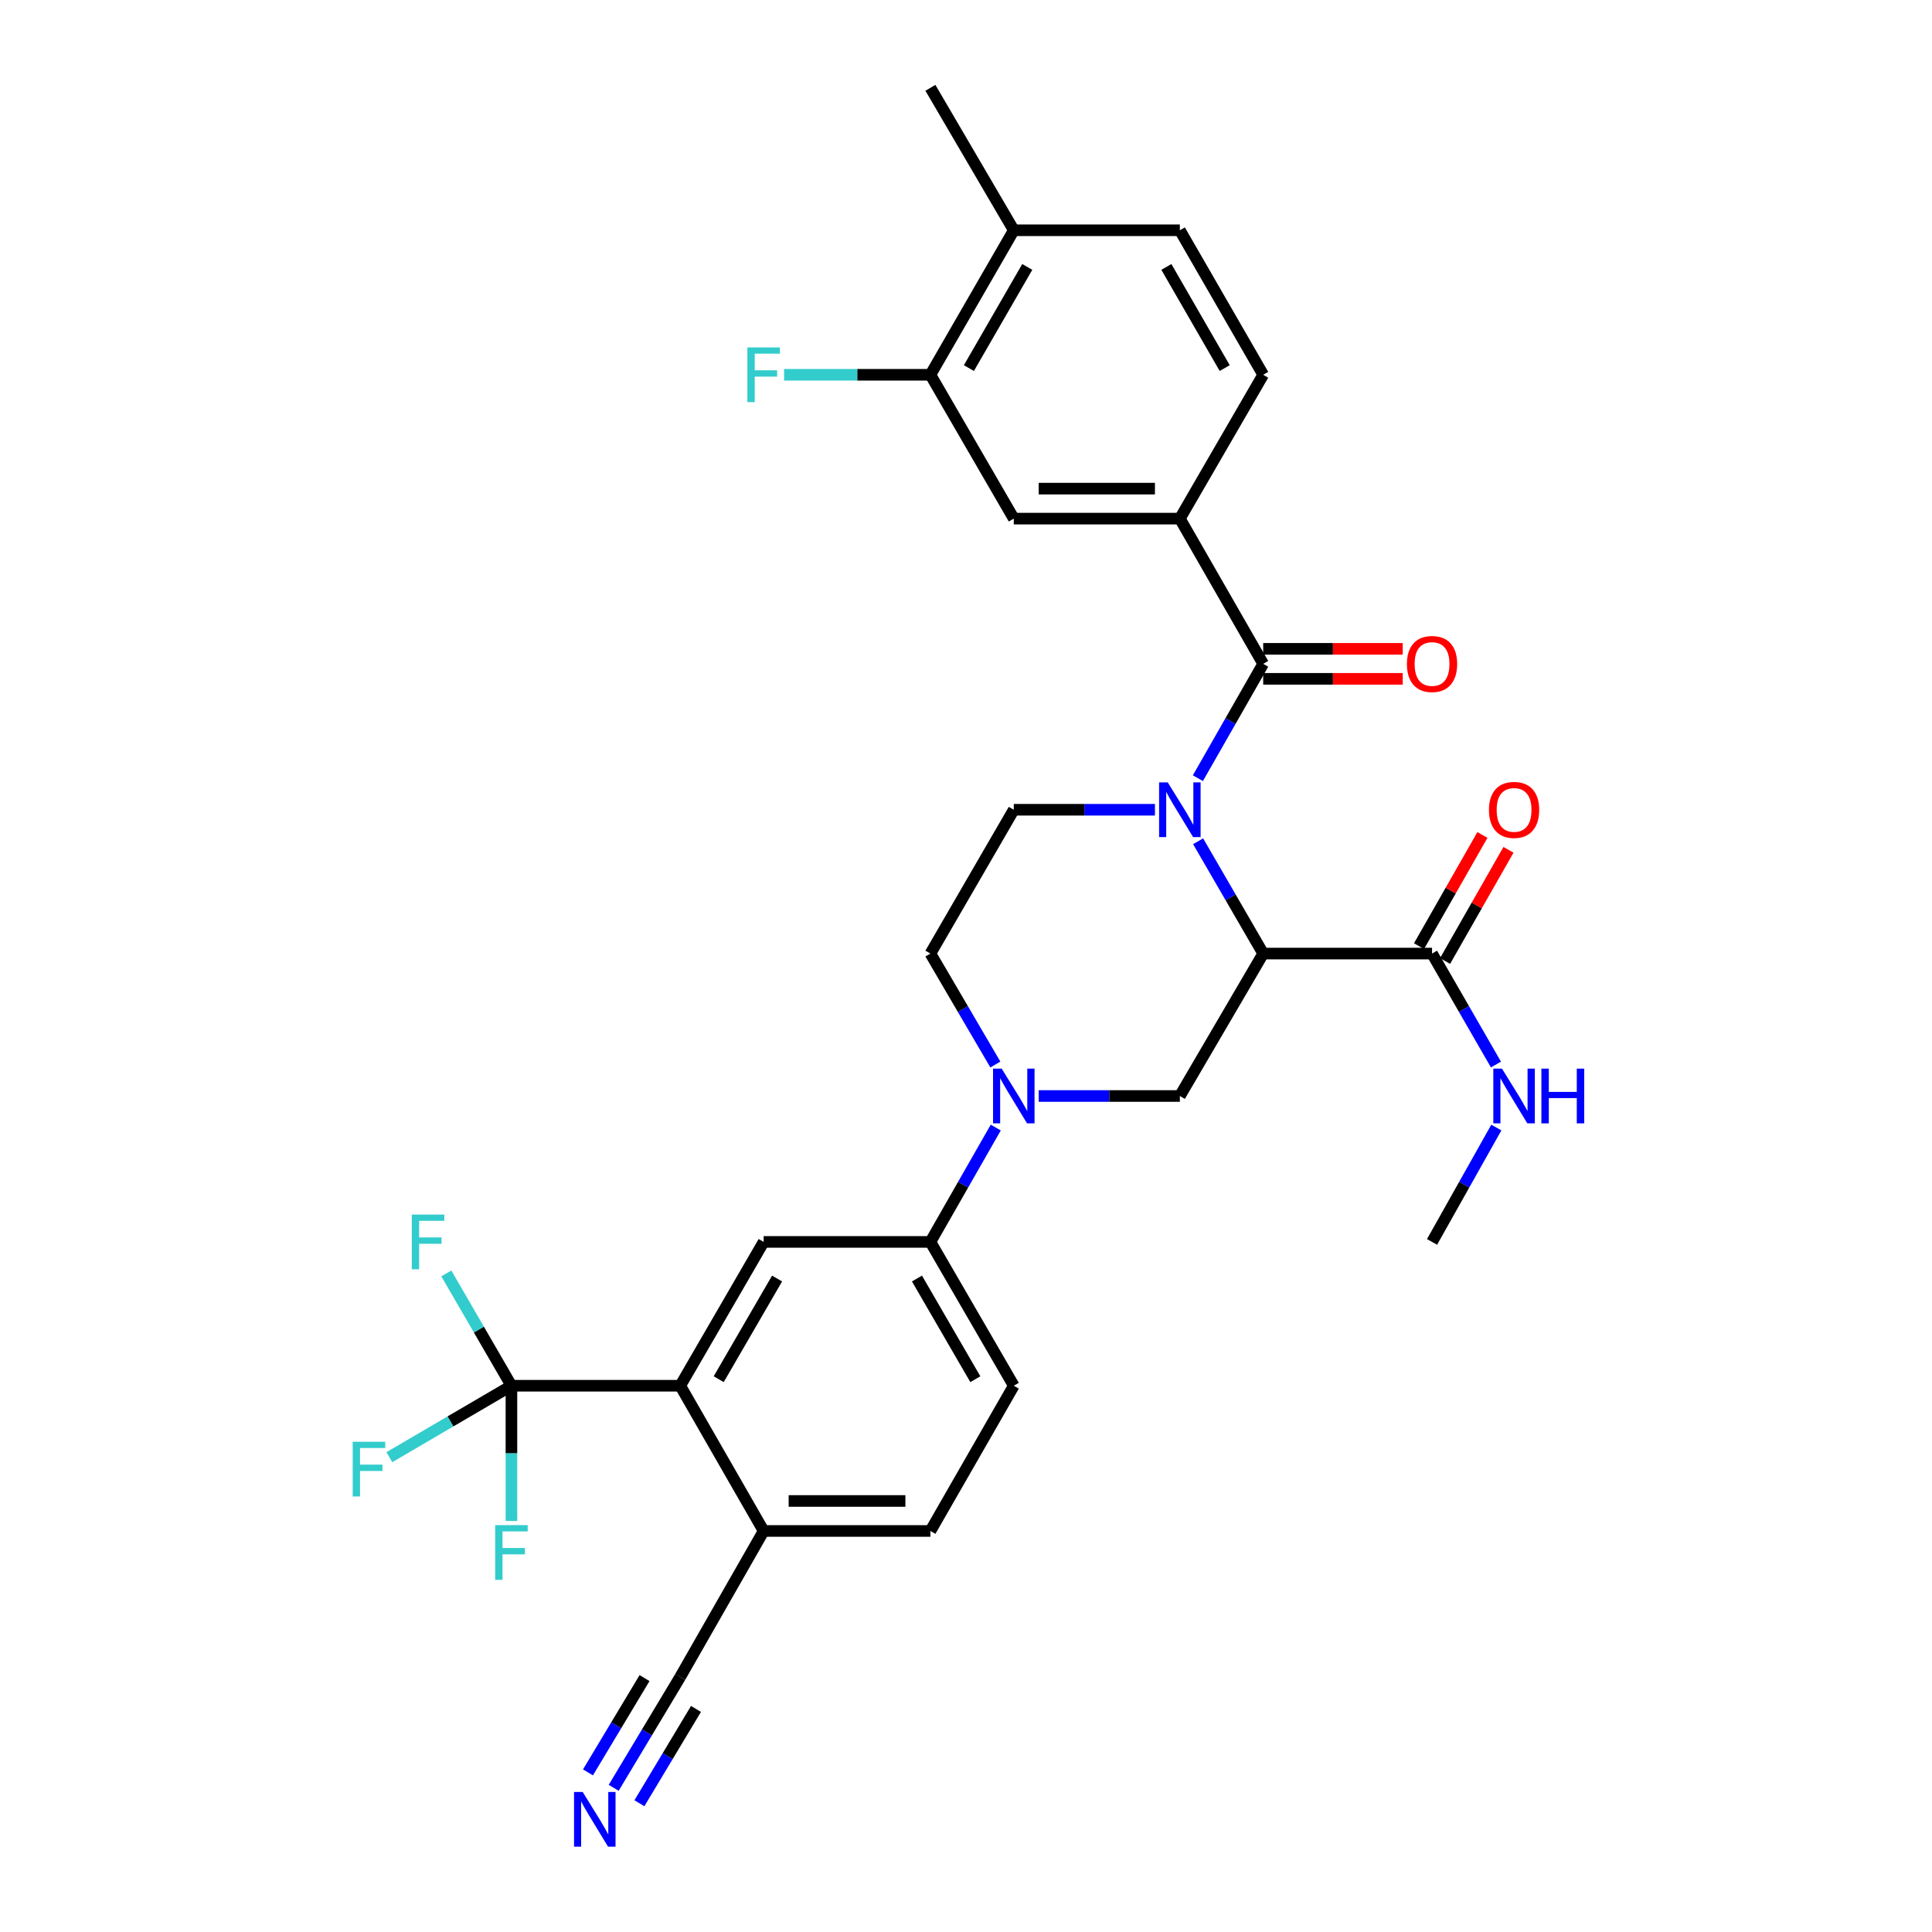 <?xml version='1.0' encoding='iso-8859-1'?>
<svg version='1.1' baseProfile='full'
              xmlns='http://www.w3.org/2000/svg'
                      xmlns:rdkit='http://www.rdkit.org/xml'
                      xmlns:xlink='http://www.w3.org/1999/xlink'
                  xml:space='preserve'
width='1000px' height='1000px' viewBox='0 0 1000 1000'>
<!-- END OF HEADER -->
<rect style='opacity:1.0;fill:#FFFFFF;stroke:none' width='1000' height='1000' x='0' y='0'> </rect>
<path class='bond-0' d='M 620.141,435.437 L 636.985,464.501' style='fill:none;fill-rule:evenodd;stroke:#0000FF;stroke-width:6px;stroke-linecap:butt;stroke-linejoin:miter;stroke-opacity:1' />
<path class='bond-0' d='M 636.985,464.501 L 653.828,493.565' style='fill:none;fill-rule:evenodd;stroke:#000000;stroke-width:6px;stroke-linecap:butt;stroke-linejoin:miter;stroke-opacity:1' />
<path class='bond-1' d='M 620.018,402.791 L 636.923,373.195' style='fill:none;fill-rule:evenodd;stroke:#0000FF;stroke-width:6px;stroke-linecap:butt;stroke-linejoin:miter;stroke-opacity:1' />
<path class='bond-1' d='M 636.923,373.195 L 653.828,343.6' style='fill:none;fill-rule:evenodd;stroke:#000000;stroke-width:6px;stroke-linecap:butt;stroke-linejoin:miter;stroke-opacity:1' />
<path class='bond-10' d='M 597.799,419.126 L 561.267,419.126' style='fill:none;fill-rule:evenodd;stroke:#0000FF;stroke-width:6px;stroke-linecap:butt;stroke-linejoin:miter;stroke-opacity:1' />
<path class='bond-10' d='M 561.267,419.126 L 524.735,419.126' style='fill:none;fill-rule:evenodd;stroke:#000000;stroke-width:6px;stroke-linecap:butt;stroke-linejoin:miter;stroke-opacity:1' />
<path class='bond-4' d='M 653.828,493.565 L 610.688,567.288' style='fill:none;fill-rule:evenodd;stroke:#000000;stroke-width:6px;stroke-linecap:butt;stroke-linejoin:miter;stroke-opacity:1' />
<path class='bond-7' d='M 653.828,493.565 L 741.222,493.565' style='fill:none;fill-rule:evenodd;stroke:#000000;stroke-width:6px;stroke-linecap:butt;stroke-linejoin:miter;stroke-opacity:1' />
<path class='bond-6' d='M 653.828,343.6 L 610.688,268.436' style='fill:none;fill-rule:evenodd;stroke:#000000;stroke-width:6px;stroke-linecap:butt;stroke-linejoin:miter;stroke-opacity:1' />
<path class='bond-17' d='M 653.828,351.362 L 689.933,351.362' style='fill:none;fill-rule:evenodd;stroke:#000000;stroke-width:6px;stroke-linecap:butt;stroke-linejoin:miter;stroke-opacity:1' />
<path class='bond-17' d='M 689.933,351.362 L 726.037,351.362' style='fill:none;fill-rule:evenodd;stroke:#FF0000;stroke-width:6px;stroke-linecap:butt;stroke-linejoin:miter;stroke-opacity:1' />
<path class='bond-17' d='M 653.828,335.838 L 689.933,335.838' style='fill:none;fill-rule:evenodd;stroke:#000000;stroke-width:6px;stroke-linecap:butt;stroke-linejoin:miter;stroke-opacity:1' />
<path class='bond-17' d='M 689.933,335.838 L 726.037,335.838' style='fill:none;fill-rule:evenodd;stroke:#FF0000;stroke-width:6px;stroke-linecap:butt;stroke-linejoin:miter;stroke-opacity:1' />
<path class='bond-2' d='M 515.195,550.993 L 498.386,522.279' style='fill:none;fill-rule:evenodd;stroke:#0000FF;stroke-width:6px;stroke-linecap:butt;stroke-linejoin:miter;stroke-opacity:1' />
<path class='bond-2' d='M 498.386,522.279 L 481.577,493.565' style='fill:none;fill-rule:evenodd;stroke:#000000;stroke-width:6px;stroke-linecap:butt;stroke-linejoin:miter;stroke-opacity:1' />
<path class='bond-9' d='M 515.401,583.623 L 498.489,613.219' style='fill:none;fill-rule:evenodd;stroke:#0000FF;stroke-width:6px;stroke-linecap:butt;stroke-linejoin:miter;stroke-opacity:1' />
<path class='bond-9' d='M 498.489,613.219 L 481.577,642.814' style='fill:none;fill-rule:evenodd;stroke:#000000;stroke-width:6px;stroke-linecap:butt;stroke-linejoin:miter;stroke-opacity:1' />
<path class='bond-31' d='M 537.624,567.288 L 574.156,567.288' style='fill:none;fill-rule:evenodd;stroke:#0000FF;stroke-width:6px;stroke-linecap:butt;stroke-linejoin:miter;stroke-opacity:1' />
<path class='bond-31' d='M 574.156,567.288 L 610.688,567.288' style='fill:none;fill-rule:evenodd;stroke:#000000;stroke-width:6px;stroke-linecap:butt;stroke-linejoin:miter;stroke-opacity:1' />
<path class='bond-3' d='M 264.719,717.254 L 352.095,717.254' style='fill:none;fill-rule:evenodd;stroke:#000000;stroke-width:6px;stroke-linecap:butt;stroke-linejoin:miter;stroke-opacity:1' />
<path class='bond-23' d='M 264.719,717.254 L 233.127,735.743' style='fill:none;fill-rule:evenodd;stroke:#000000;stroke-width:6px;stroke-linecap:butt;stroke-linejoin:miter;stroke-opacity:1' />
<path class='bond-23' d='M 233.127,735.743 L 201.535,754.233' style='fill:none;fill-rule:evenodd;stroke:#33CCCC;stroke-width:6px;stroke-linecap:butt;stroke-linejoin:miter;stroke-opacity:1' />
<path class='bond-24' d='M 264.719,717.254 L 264.719,752.252' style='fill:none;fill-rule:evenodd;stroke:#000000;stroke-width:6px;stroke-linecap:butt;stroke-linejoin:miter;stroke-opacity:1' />
<path class='bond-24' d='M 264.719,752.252 L 264.719,787.251' style='fill:none;fill-rule:evenodd;stroke:#33CCCC;stroke-width:6px;stroke-linecap:butt;stroke-linejoin:miter;stroke-opacity:1' />
<path class='bond-25' d='M 264.719,717.254 L 247.869,688.189' style='fill:none;fill-rule:evenodd;stroke:#000000;stroke-width:6px;stroke-linecap:butt;stroke-linejoin:miter;stroke-opacity:1' />
<path class='bond-25' d='M 247.869,688.189 L 231.018,659.125' style='fill:none;fill-rule:evenodd;stroke:#33CCCC;stroke-width:6px;stroke-linecap:butt;stroke-linejoin:miter;stroke-opacity:1' />
<path class='bond-5' d='M 352.095,717.254 L 395.262,642.814' style='fill:none;fill-rule:evenodd;stroke:#000000;stroke-width:6px;stroke-linecap:butt;stroke-linejoin:miter;stroke-opacity:1' />
<path class='bond-5' d='M 372,713.875 L 402.217,661.768' style='fill:none;fill-rule:evenodd;stroke:#000000;stroke-width:6px;stroke-linecap:butt;stroke-linejoin:miter;stroke-opacity:1' />
<path class='bond-33' d='M 352.095,717.254 L 395.262,792.426' style='fill:none;fill-rule:evenodd;stroke:#000000;stroke-width:6px;stroke-linecap:butt;stroke-linejoin:miter;stroke-opacity:1' />
<path class='bond-12' d='M 610.688,268.436 L 524.735,268.436' style='fill:none;fill-rule:evenodd;stroke:#000000;stroke-width:6px;stroke-linecap:butt;stroke-linejoin:miter;stroke-opacity:1' />
<path class='bond-12' d='M 597.795,252.912 L 537.628,252.912' style='fill:none;fill-rule:evenodd;stroke:#000000;stroke-width:6px;stroke-linecap:butt;stroke-linejoin:miter;stroke-opacity:1' />
<path class='bond-19' d='M 610.688,268.436 L 653.828,193.988' style='fill:none;fill-rule:evenodd;stroke:#000000;stroke-width:6px;stroke-linecap:butt;stroke-linejoin:miter;stroke-opacity:1' />
<path class='bond-20' d='M 747.964,497.411 L 764.373,468.642' style='fill:none;fill-rule:evenodd;stroke:#000000;stroke-width:6px;stroke-linecap:butt;stroke-linejoin:miter;stroke-opacity:1' />
<path class='bond-20' d='M 764.373,468.642 L 780.783,439.874' style='fill:none;fill-rule:evenodd;stroke:#FF0000;stroke-width:6px;stroke-linecap:butt;stroke-linejoin:miter;stroke-opacity:1' />
<path class='bond-20' d='M 734.479,489.719 L 750.889,460.951' style='fill:none;fill-rule:evenodd;stroke:#000000;stroke-width:6px;stroke-linecap:butt;stroke-linejoin:miter;stroke-opacity:1' />
<path class='bond-20' d='M 750.889,460.951 L 767.298,432.182' style='fill:none;fill-rule:evenodd;stroke:#FF0000;stroke-width:6px;stroke-linecap:butt;stroke-linejoin:miter;stroke-opacity:1' />
<path class='bond-27' d='M 741.222,493.565 L 757.761,522.283' style='fill:none;fill-rule:evenodd;stroke:#000000;stroke-width:6px;stroke-linecap:butt;stroke-linejoin:miter;stroke-opacity:1' />
<path class='bond-27' d='M 757.761,522.283 L 774.301,551.001' style='fill:none;fill-rule:evenodd;stroke:#0000FF;stroke-width:6px;stroke-linecap:butt;stroke-linejoin:miter;stroke-opacity:1' />
<path class='bond-8' d='M 395.262,642.814 L 481.577,642.814' style='fill:none;fill-rule:evenodd;stroke:#000000;stroke-width:6px;stroke-linecap:butt;stroke-linejoin:miter;stroke-opacity:1' />
<path class='bond-21' d='M 481.577,642.814 L 524.735,717.254' style='fill:none;fill-rule:evenodd;stroke:#000000;stroke-width:6px;stroke-linecap:butt;stroke-linejoin:miter;stroke-opacity:1' />
<path class='bond-21' d='M 474.62,661.767 L 504.831,713.874' style='fill:none;fill-rule:evenodd;stroke:#000000;stroke-width:6px;stroke-linecap:butt;stroke-linejoin:miter;stroke-opacity:1' />
<path class='bond-16' d='M 524.735,419.126 L 481.577,493.565' style='fill:none;fill-rule:evenodd;stroke:#000000;stroke-width:6px;stroke-linecap:butt;stroke-linejoin:miter;stroke-opacity:1' />
<path class='bond-11' d='M 317.645,925.366 L 334.87,896.654' style='fill:none;fill-rule:evenodd;stroke:#0000FF;stroke-width:6px;stroke-linecap:butt;stroke-linejoin:miter;stroke-opacity:1' />
<path class='bond-11' d='M 334.87,896.654 L 352.095,867.943' style='fill:none;fill-rule:evenodd;stroke:#000000;stroke-width:6px;stroke-linecap:butt;stroke-linejoin:miter;stroke-opacity:1' />
<path class='bond-11' d='M 330.957,933.352 L 345.599,908.948' style='fill:none;fill-rule:evenodd;stroke:#0000FF;stroke-width:6px;stroke-linecap:butt;stroke-linejoin:miter;stroke-opacity:1' />
<path class='bond-11' d='M 345.599,908.948 L 360.24,884.543' style='fill:none;fill-rule:evenodd;stroke:#000000;stroke-width:6px;stroke-linecap:butt;stroke-linejoin:miter;stroke-opacity:1' />
<path class='bond-11' d='M 304.332,917.379 L 318.974,892.974' style='fill:none;fill-rule:evenodd;stroke:#0000FF;stroke-width:6px;stroke-linecap:butt;stroke-linejoin:miter;stroke-opacity:1' />
<path class='bond-11' d='M 318.974,892.974 L 333.616,868.57' style='fill:none;fill-rule:evenodd;stroke:#000000;stroke-width:6px;stroke-linecap:butt;stroke-linejoin:miter;stroke-opacity:1' />
<path class='bond-14' d='M 524.735,268.436 L 481.577,193.988' style='fill:none;fill-rule:evenodd;stroke:#000000;stroke-width:6px;stroke-linecap:butt;stroke-linejoin:miter;stroke-opacity:1' />
<path class='bond-13' d='M 352.095,867.943 L 395.262,792.426' style='fill:none;fill-rule:evenodd;stroke:#000000;stroke-width:6px;stroke-linecap:butt;stroke-linejoin:miter;stroke-opacity:1' />
<path class='bond-28' d='M 481.577,193.988 L 443.708,193.988' style='fill:none;fill-rule:evenodd;stroke:#000000;stroke-width:6px;stroke-linecap:butt;stroke-linejoin:miter;stroke-opacity:1' />
<path class='bond-28' d='M 443.708,193.988 L 405.84,193.988' style='fill:none;fill-rule:evenodd;stroke:#33CCCC;stroke-width:6px;stroke-linecap:butt;stroke-linejoin:miter;stroke-opacity:1' />
<path class='bond-32' d='M 481.577,193.988 L 524.735,119.187' style='fill:none;fill-rule:evenodd;stroke:#000000;stroke-width:6px;stroke-linecap:butt;stroke-linejoin:miter;stroke-opacity:1' />
<path class='bond-32' d='M 501.498,190.526 L 531.708,138.165' style='fill:none;fill-rule:evenodd;stroke:#000000;stroke-width:6px;stroke-linecap:butt;stroke-linejoin:miter;stroke-opacity:1' />
<path class='bond-15' d='M 395.262,792.426 L 481.577,792.426' style='fill:none;fill-rule:evenodd;stroke:#000000;stroke-width:6px;stroke-linecap:butt;stroke-linejoin:miter;stroke-opacity:1' />
<path class='bond-15' d='M 408.209,776.902 L 468.63,776.902' style='fill:none;fill-rule:evenodd;stroke:#000000;stroke-width:6px;stroke-linecap:butt;stroke-linejoin:miter;stroke-opacity:1' />
<path class='bond-18' d='M 524.735,119.187 L 610.688,119.187' style='fill:none;fill-rule:evenodd;stroke:#000000;stroke-width:6px;stroke-linecap:butt;stroke-linejoin:miter;stroke-opacity:1' />
<path class='bond-29' d='M 524.735,119.187 L 481.577,45.455' style='fill:none;fill-rule:evenodd;stroke:#000000;stroke-width:6px;stroke-linecap:butt;stroke-linejoin:miter;stroke-opacity:1' />
<path class='bond-26' d='M 653.828,193.988 L 610.688,119.187' style='fill:none;fill-rule:evenodd;stroke:#000000;stroke-width:6px;stroke-linecap:butt;stroke-linejoin:miter;stroke-opacity:1' />
<path class='bond-26' d='M 633.909,190.524 L 603.711,138.163' style='fill:none;fill-rule:evenodd;stroke:#000000;stroke-width:6px;stroke-linecap:butt;stroke-linejoin:miter;stroke-opacity:1' />
<path class='bond-22' d='M 524.735,717.254 L 481.577,792.426' style='fill:none;fill-rule:evenodd;stroke:#000000;stroke-width:6px;stroke-linecap:butt;stroke-linejoin:miter;stroke-opacity:1' />
<path class='bond-30' d='M 774.503,583.614 L 757.862,613.214' style='fill:none;fill-rule:evenodd;stroke:#0000FF;stroke-width:6px;stroke-linecap:butt;stroke-linejoin:miter;stroke-opacity:1' />
<path class='bond-30' d='M 757.862,613.214 L 741.222,642.814' style='fill:none;fill-rule:evenodd;stroke:#000000;stroke-width:6px;stroke-linecap:butt;stroke-linejoin:miter;stroke-opacity:1' />
<path  class='atom-0' d='M 604.428 404.966
L 613.708 419.966
Q 614.628 421.446, 616.108 424.126
Q 617.588 426.806, 617.668 426.966
L 617.668 404.966
L 621.428 404.966
L 621.428 433.286
L 617.548 433.286
L 607.588 416.886
Q 606.428 414.966, 605.188 412.766
Q 603.988 410.566, 603.628 409.886
L 603.628 433.286
L 599.948 433.286
L 599.948 404.966
L 604.428 404.966
' fill='#0000FF'/>
<path  class='atom-3' d='M 518.475 553.128
L 527.755 568.128
Q 528.675 569.608, 530.155 572.288
Q 531.635 574.968, 531.715 575.128
L 531.715 553.128
L 535.475 553.128
L 535.475 581.448
L 531.595 581.448
L 521.635 565.048
Q 520.475 563.128, 519.235 560.928
Q 518.035 558.728, 517.675 558.048
L 517.675 581.448
L 513.995 581.448
L 513.995 553.128
L 518.475 553.128
' fill='#0000FF'/>
<path  class='atom-12' d='M 301.6 927.515
L 310.88 942.515
Q 311.8 943.995, 313.28 946.675
Q 314.76 949.355, 314.84 949.515
L 314.84 927.515
L 318.6 927.515
L 318.6 955.835
L 314.72 955.835
L 304.76 939.435
Q 303.6 937.515, 302.36 935.315
Q 301.16 933.115, 300.8 932.435
L 300.8 955.835
L 297.12 955.835
L 297.12 927.515
L 301.6 927.515
' fill='#0000FF'/>
<path  class='atom-18' d='M 728.222 343.68
Q 728.222 336.88, 731.582 333.08
Q 734.942 329.28, 741.222 329.28
Q 747.502 329.28, 750.862 333.08
Q 754.222 336.88, 754.222 343.68
Q 754.222 350.56, 750.822 354.48
Q 747.422 358.36, 741.222 358.36
Q 734.982 358.36, 731.582 354.48
Q 728.222 350.6, 728.222 343.68
M 741.222 355.16
Q 745.542 355.16, 747.862 352.28
Q 750.222 349.36, 750.222 343.68
Q 750.222 338.12, 747.862 335.32
Q 745.542 332.48, 741.222 332.48
Q 736.902 332.48, 734.542 335.28
Q 732.222 338.08, 732.222 343.68
Q 732.222 349.4, 734.542 352.28
Q 736.902 355.16, 741.222 355.16
' fill='#FF0000'/>
<path  class='atom-21' d='M 770.681 419.206
Q 770.681 412.406, 774.041 408.606
Q 777.401 404.806, 783.681 404.806
Q 789.961 404.806, 793.321 408.606
Q 796.681 412.406, 796.681 419.206
Q 796.681 426.086, 793.281 430.006
Q 789.881 433.886, 783.681 433.886
Q 777.441 433.886, 774.041 430.006
Q 770.681 426.126, 770.681 419.206
M 783.681 430.686
Q 788.001 430.686, 790.321 427.806
Q 792.681 424.886, 792.681 419.206
Q 792.681 413.646, 790.321 410.846
Q 788.001 408.006, 783.681 408.006
Q 779.361 408.006, 777.001 410.806
Q 774.681 413.606, 774.681 419.206
Q 774.681 424.926, 777.001 427.806
Q 779.361 430.686, 783.681 430.686
' fill='#FF0000'/>
<path  class='atom-24' d='M 182.559 746.251
L 199.399 746.251
L 199.399 749.491
L 186.359 749.491
L 186.359 758.091
L 197.959 758.091
L 197.959 761.371
L 186.359 761.371
L 186.359 774.571
L 182.559 774.571
L 182.559 746.251
' fill='#33CCCC'/>
<path  class='atom-25' d='M 256.299 789.409
L 273.139 789.409
L 273.139 792.649
L 260.099 792.649
L 260.099 801.249
L 271.699 801.249
L 271.699 804.529
L 260.099 804.529
L 260.099 817.729
L 256.299 817.729
L 256.299 789.409
' fill='#33CCCC'/>
<path  class='atom-26' d='M 213.142 628.654
L 229.982 628.654
L 229.982 631.894
L 216.942 631.894
L 216.942 640.494
L 228.542 640.494
L 228.542 643.774
L 216.942 643.774
L 216.942 656.974
L 213.142 656.974
L 213.142 628.654
' fill='#33CCCC'/>
<path  class='atom-28' d='M 777.421 553.128
L 786.701 568.128
Q 787.621 569.608, 789.101 572.288
Q 790.581 574.968, 790.661 575.128
L 790.661 553.128
L 794.421 553.128
L 794.421 581.448
L 790.541 581.448
L 780.581 565.048
Q 779.421 563.128, 778.181 560.928
Q 776.981 558.728, 776.621 558.048
L 776.621 581.448
L 772.941 581.448
L 772.941 553.128
L 777.421 553.128
' fill='#0000FF'/>
<path  class='atom-28' d='M 797.821 553.128
L 801.661 553.128
L 801.661 565.168
L 816.141 565.168
L 816.141 553.128
L 819.981 553.128
L 819.981 581.448
L 816.141 581.448
L 816.141 568.368
L 801.661 568.368
L 801.661 581.448
L 797.821 581.448
L 797.821 553.128
' fill='#0000FF'/>
<path  class='atom-29' d='M 386.842 179.828
L 403.682 179.828
L 403.682 183.068
L 390.642 183.068
L 390.642 191.668
L 402.242 191.668
L 402.242 194.948
L 390.642 194.948
L 390.642 208.148
L 386.842 208.148
L 386.842 179.828
' fill='#33CCCC'/>
</svg>

